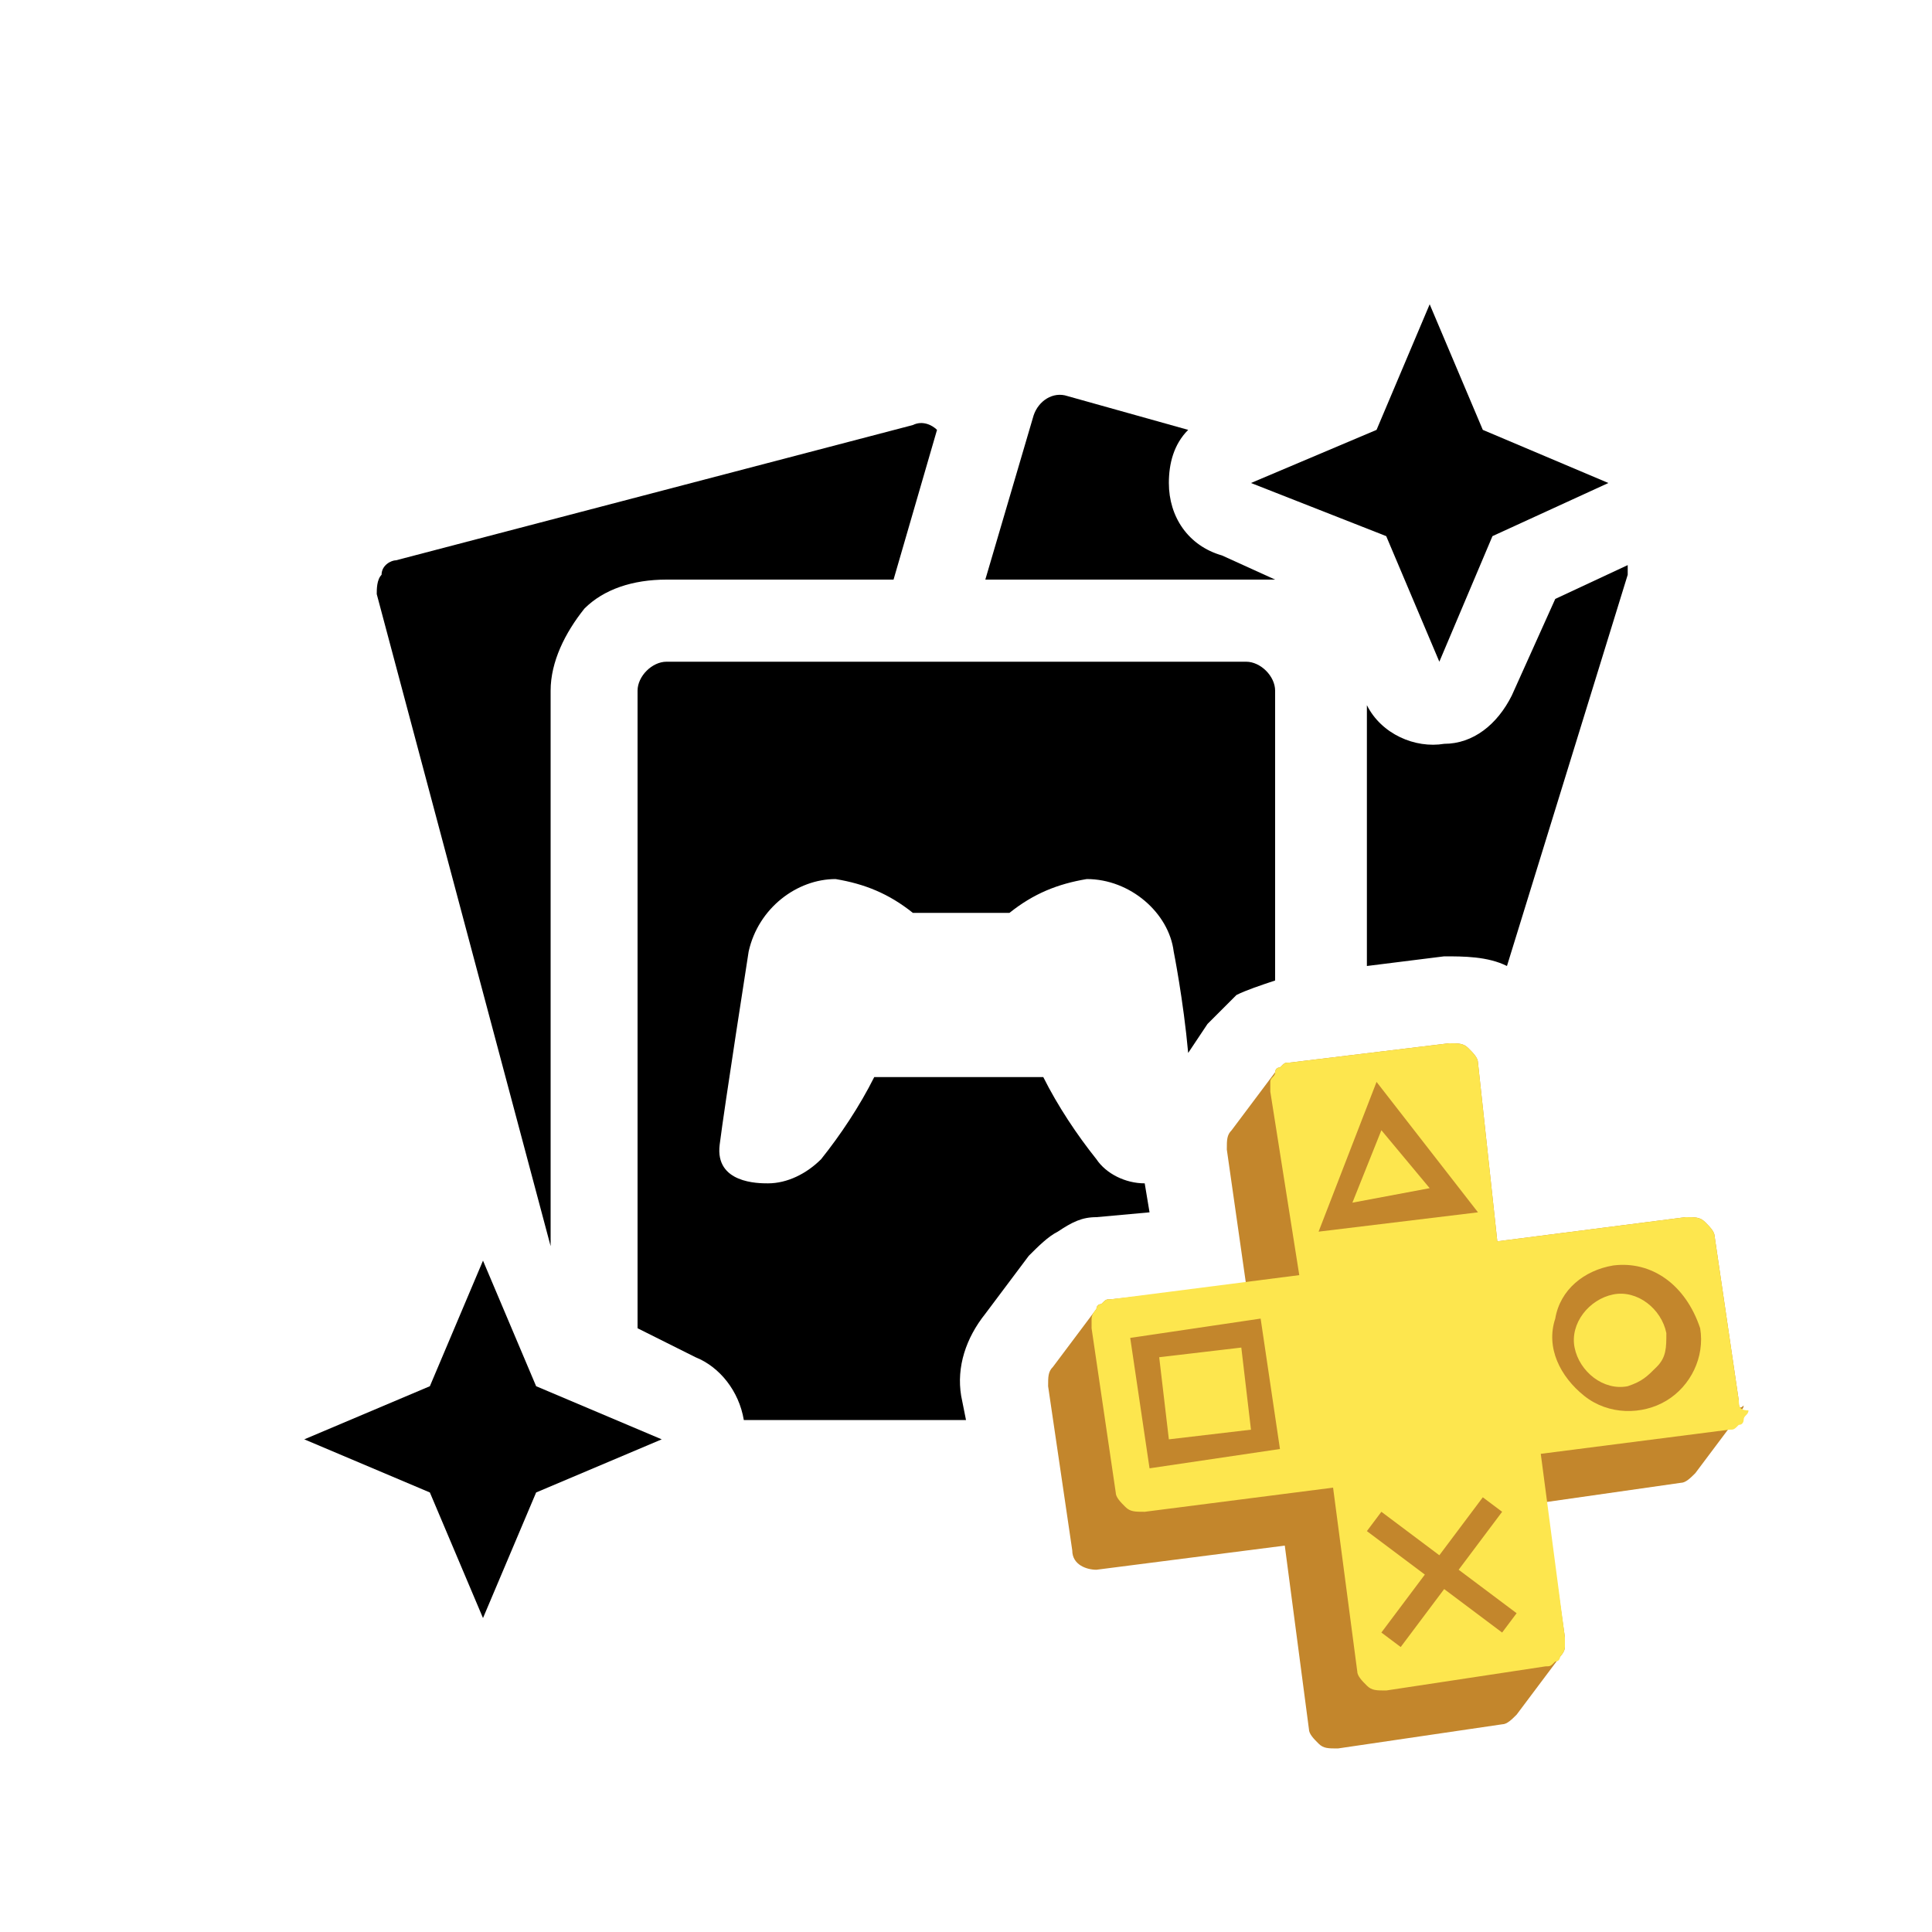 <?xml version="1.0" encoding="utf-8"?>
<!-- Generator: Adobe Illustrator 26.0.2, SVG Export Plug-In . SVG Version: 6.00 Build 0)  -->
<svg version="1.1" id="Layer_1" xmlns="http://www.w3.org/2000/svg" xmlns:xlink="http://www.w3.org/1999/xlink" x="0px" y="0px"
	 viewBox="0 0 40 40" style="enable-background:new 0 0 40 40;" xml:space="preserve">
<style type="text/css">
	.st0{fill:url(#SVGID_1_);}
	.st1{fill:url(#SVGID_00000121985601180717042010000003958257457429666450_);}
	.st2{fill:#C3862C;}
</style>
<g>
	<path d="M13.8,12h4.7l0.9-3.1c-0.1-0.1-0.3-0.2-0.5-0.1L8.2,11.6c-0.1,0-0.3,0.1-0.3,0.3c-0.1,0.1-0.1,0.3-0.1,0.4l3.6,13.5v0V14.3
		c0-0.6,0.3-1.2,0.7-1.7C12.5,12.2,13.1,12,13.8,12z"/>
	<path d="M11.1,30.9L10,33.5l-1.1-2.6l-2.6-1.1l2.6-1.1l1.1-2.6l1.1,2.6l2.6,1.1L11.1,30.9z"/>
	<path d="M24.2,10c0-0.4,0.1-0.8,0.4-1.1l-2.5-0.7c-0.3-0.1-0.6,0.1-0.7,0.4l-1,3.4h5.6c0.1,0,0.3,0,0.4,0l-1.1-0.5
		C24.6,11.3,24.2,10.7,24.2,10z"/>
	<path d="M30.9,11.1l-1.1,2.6l-1.1-2.6L25.9,10l2.6-1.1l1.1-2.6l1.1,2.6l2.6,1.1L30.9,11.1z"/>
	<path d="M20.4,27.2l0.9-1.2c0.2-0.2,0.4-0.4,0.6-0.5c0.3-0.2,0.5-0.3,0.8-0.3l1.1-0.1l-0.1-0.6c-0.4,0-0.8-0.2-1-0.5
		c-0.4-0.5-0.8-1.1-1.1-1.7h-3.5c-0.3,0.6-0.7,1.2-1.1,1.7c-0.3,0.3-0.7,0.5-1.1,0.5c-0.2,0-1.1,0-1-0.8c0.1-0.8,0.6-4,0.6-4
		c0.2-0.9,1-1.5,1.8-1.5c0.6,0.1,1.1,0.3,1.6,0.7h2c0.5-0.4,1-0.6,1.6-0.7c0.9,0,1.7,0.7,1.8,1.5c0,0,0.2,1,0.3,2.1l0.4-0.6
		c0.2-0.2,0.4-0.4,0.6-0.6c0.2-0.1,0.5-0.2,0.8-0.3h0v-6c0-0.3-0.3-0.6-0.6-0.6H13.8c-0.3,0-0.6,0.3-0.6,0.6v13.2l1.2,0.6
		c0.5,0.2,0.9,0.7,1,1.3H20l-0.1-0.5C19.8,28.3,20,27.7,20.4,27.2z M31.2,20l2.5-8.1c0-0.1,0-0.1,0-0.2l-1.5,0.7l-0.9,2
		c-0.3,0.6-0.8,1-1.4,1c-0.6,0.1-1.3-0.2-1.6-0.8V20l1.6-0.2C30.3,19.8,30.8,19.8,31.2,20z"/>
	
		<linearGradient id="SVGID_1_" gradientUnits="userSpaceOnUse" x1="297.88" y1="-256.603" x2="1193.153" y2="-1151.881" gradientTransform="matrix(1 0 0 -1 0 41.276)">
		<stop  offset="0" style="stop-color:#C3862C"/>
		<stop  offset="1" style="stop-color:#986D29"/>
	</linearGradient>
	<path class="st0" d="M36,29l-0.5-3.4c0-0.1-0.1-0.2-0.2-0.3c-0.1-0.1-0.2-0.1-0.4-0.1l-3.9,0.5L30.6,22c0-0.1-0.1-0.2-0.2-0.3
		c-0.1-0.1-0.2-0.1-0.4-0.1L26.7,22c-0.1,0-0.1,0-0.2,0.1c-0.1,0-0.1,0.1-0.1,0.1l-0.9,1.2c-0.1,0.1-0.1,0.2-0.1,0.4l0.4,2.8
		L23,26.9c-0.1,0-0.1,0-0.2,0.1c-0.1,0-0.1,0.1-0.1,0.1l-0.9,1.2c-0.1,0.1-0.1,0.2-0.1,0.4l0.5,3.4c0,0.3,0.3,0.4,0.5,0.4l3.9-0.5
		l0.5,3.8c0,0.1,0.1,0.2,0.2,0.3c0.1,0.1,0.2,0.1,0.4,0.1l3.4-0.5c0.1,0,0.2-0.1,0.3-0.2l0.9-1.2c0,0,0.1-0.1,0.1-0.2
		c0-0.1,0-0.1,0-0.2l-0.4-2.8l2.8-0.4c0.1,0,0.2-0.1,0.3-0.2l0.9-1.2c0-0.1,0.1-0.1,0.1-0.2C36,29.2,36,29.1,36,29z"/>
	
		<linearGradient id="SVGID_00000041266670190074729480000010278738277132935841_" gradientUnits="userSpaceOnUse" x1="294.994" y1="-188.837" x2="1242.532" y2="-908.868" gradientTransform="matrix(1 0 0 -1 0 41.276)">
		<stop  offset="3.000000e-02" style="stop-color:#FDE64E"/>
		<stop  offset="1" style="stop-color:#FCC013"/>
	</linearGradient>
	<path style="fill:url(#SVGID_00000041266670190074729480000010278738277132935841_);" d="M36,29l-0.5-3.4c0-0.1-0.1-0.2-0.2-0.3
		c-0.1-0.1-0.2-0.1-0.4-0.1l-3.9,0.5L30.6,22c0-0.1-0.1-0.2-0.2-0.3c-0.1-0.1-0.2-0.1-0.4-0.1L26.7,22c-0.1,0-0.1,0-0.2,0.1
		c-0.1,0-0.1,0.1-0.1,0.1c0,0.1-0.1,0.1-0.1,0.2c0,0.1,0,0.1,0,0.2l0.6,3.8L23,26.9c-0.1,0-0.1,0-0.2,0.1c-0.1,0-0.1,0.1-0.1,0.1
		c0,0-0.1,0.1-0.1,0.2c0,0.1,0,0.1,0,0.2l0.5,3.4c0,0.1,0.1,0.2,0.2,0.3c0.1,0.1,0.2,0.1,0.4,0.1l3.9-0.5l0.5,3.8
		c0,0.1,0.1,0.2,0.2,0.3c0.1,0.1,0.2,0.1,0.4,0.1l3.3-0.5c0.1,0,0.1,0,0.2-0.1c0.1,0,0.1-0.1,0.1-0.1c0,0,0.1-0.1,0.1-0.2
		c0-0.1,0-0.1,0-0.2l-0.5-3.8l3.9-0.5c0.1,0,0.1,0,0.2-0.1c0.1,0,0.1-0.1,0.1-0.1c0-0.1,0.1-0.1,0.1-0.2C36,29.2,36,29.1,36,29z"/>
	<path class="st2" d="M33.4,26.2c-0.6,0.1-1.1,0.5-1.2,1.1c-0.2,0.6,0.1,1.2,0.6,1.6c0.5,0.4,1.2,0.4,1.7,0.1
		c0.5-0.3,0.8-0.9,0.7-1.5C34.9,26.6,34.2,26.1,33.4,26.2z M33.7,28.7c-0.5,0.1-1-0.3-1.1-0.8c-0.1-0.5,0.3-1,0.8-1.1
		c0.5-0.1,1,0.3,1.1,0.8c0,0.3,0,0.5-0.2,0.7S34,28.6,33.7,28.7L33.7,28.7z M28.5,22.4l-1.2,3.1l3.3-0.4L28.5,22.4z M28,24.9
		l0.6-1.5l1,1.2L28,24.9z M23.4,27.7l0.4,2.7l2.7-0.4l-0.4-2.7L23.4,27.7z M24.2,29.8L24,28.1l1.7-0.2l0.2,1.7L24.2,29.8z"/>
	<path class="st2" d="M30.2,32.5l1.2,0.9l-0.3,0.4l-1.2-0.9L29,34.1l-0.4-0.3l0.9-1.2l-1.2-0.9l0.3-0.4l1.2,0.9l0.9-1.2l0.4,0.3
		L30.2,32.5z"/>
</g>
</svg>
